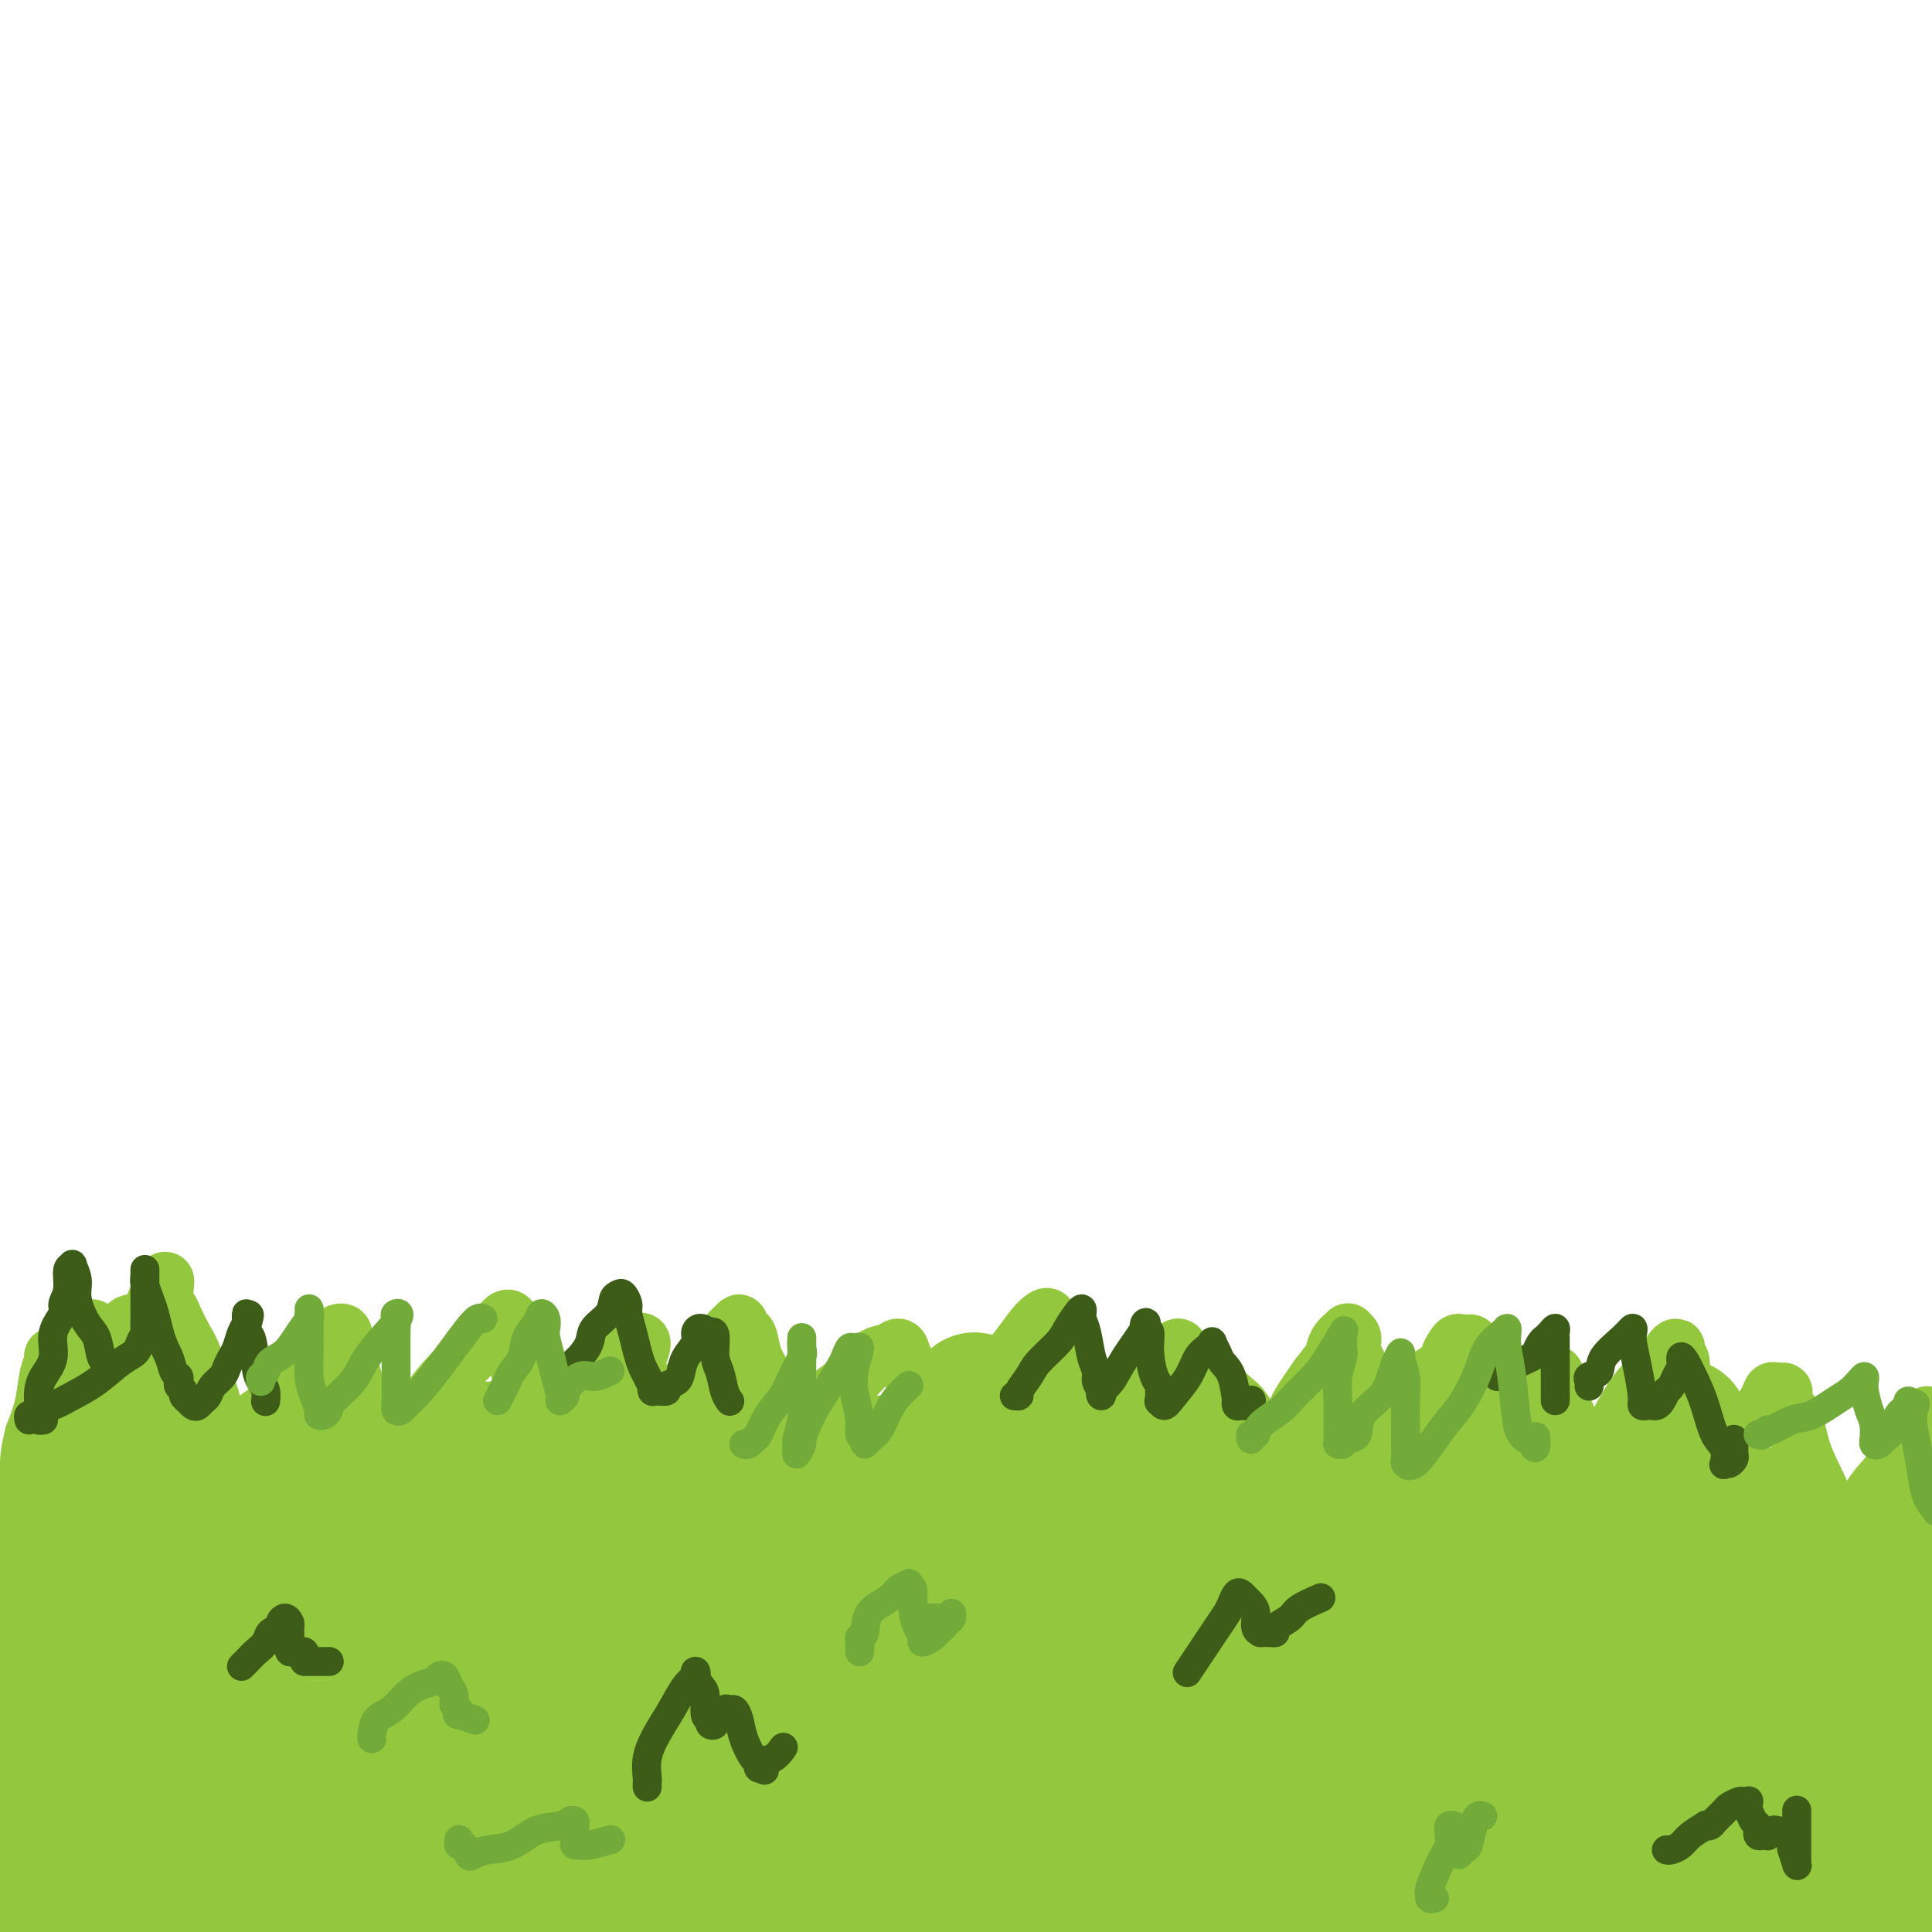 <svg viewBox='0 0 400 400' version='1.1' xmlns='http://www.w3.org/2000/svg' xmlns:xlink='http://www.w3.org/1999/xlink'><g fill='none' stroke='#93C83E' stroke-width='12' stroke-linecap='round' stroke-linejoin='round'><path d='M4,307c0.337,0.012 0.675,0.023 1,0c0.325,-0.023 0.638,-0.081 1,0c0.362,0.081 0.774,0.302 2,0c1.226,-0.302 3.265,-1.127 5,-2c1.735,-0.873 3.165,-1.793 4,-2c0.835,-0.207 1.074,0.301 2,0c0.926,-0.301 2.538,-1.409 3,-2c0.462,-0.591 -0.224,-0.664 0,-1c0.224,-0.336 1.360,-0.934 2,-2c0.640,-1.066 0.783,-2.600 1,-4c0.217,-1.400 0.507,-2.665 1,-4c0.493,-1.335 1.189,-2.741 2,-4c0.811,-1.259 1.737,-2.371 2,-3c0.263,-0.629 -0.136,-0.774 0,-2c0.136,-1.226 0.807,-3.534 1,-5c0.193,-1.466 -0.092,-2.089 0,-3c0.092,-0.911 0.561,-2.110 1,-3c0.439,-0.890 0.849,-1.470 1,-2c0.151,-0.530 0.043,-1.008 0,-1c-0.043,0.008 -0.022,0.504 0,1'/><path d='M33,268c1.877,-5.268 1.070,-1.940 1,0c-0.070,1.940 0.596,2.490 1,3c0.404,0.510 0.546,0.979 1,2c0.454,1.021 1.221,2.594 2,4c0.779,1.406 1.571,2.645 2,4c0.429,1.355 0.496,2.825 1,4c0.504,1.175 1.445,2.055 2,3c0.555,0.945 0.723,1.956 1,3c0.277,1.044 0.663,2.122 1,3c0.337,0.878 0.627,1.555 1,2c0.373,0.445 0.831,0.658 1,1c0.169,0.342 0.048,0.812 0,1c-0.048,0.188 -0.024,0.094 0,0'/><path d='M50,297c0.295,0.279 0.591,0.558 1,0c0.409,-0.558 0.932,-1.953 2,-3c1.068,-1.047 2.681,-1.747 4,-3c1.319,-1.253 2.342,-3.060 3,-4c0.658,-0.940 0.950,-1.012 2,-2c1.050,-0.988 2.859,-2.893 4,-4c1.141,-1.107 1.613,-1.418 2,-2c0.387,-0.582 0.690,-1.435 1,-2c0.310,-0.565 0.625,-0.840 1,-1c0.375,-0.160 0.808,-0.204 1,0c0.192,0.204 0.144,0.655 0,1c-0.144,0.345 -0.385,0.583 0,2c0.385,1.417 1.397,4.012 2,6c0.603,1.988 0.796,3.369 1,5c0.204,1.631 0.419,3.512 1,5c0.581,1.488 1.528,2.583 2,4c0.472,1.417 0.469,3.158 1,4c0.531,0.842 1.595,0.786 2,1c0.405,0.214 0.150,0.696 0,1c-0.150,0.304 -0.194,0.428 0,0c0.194,-0.428 0.627,-1.408 1,-2c0.373,-0.592 0.687,-0.796 1,-1'/><path d='M82,302c0.908,-0.865 1.179,-2.527 2,-4c0.821,-1.473 2.191,-2.759 3,-4c0.809,-1.241 1.056,-2.439 2,-4c0.944,-1.561 2.585,-3.484 4,-5c1.415,-1.516 2.603,-2.623 4,-4c1.397,-1.377 3.002,-3.023 4,-4c0.998,-0.977 1.390,-1.285 2,-2c0.610,-0.715 1.438,-1.838 2,-2c0.562,-0.162 0.857,0.636 1,1c0.143,0.364 0.135,0.294 0,1c-0.135,0.706 -0.396,2.190 0,4c0.396,1.810 1.450,3.948 2,6c0.550,2.052 0.595,4.018 1,6c0.405,1.982 1.170,3.980 2,6c0.830,2.020 1.726,4.061 2,5c0.274,0.939 -0.072,0.774 0,1c0.072,0.226 0.563,0.841 1,1c0.437,0.159 0.820,-0.139 1,-1c0.180,-0.861 0.156,-2.286 1,-4c0.844,-1.714 2.556,-3.718 4,-6c1.444,-2.282 2.622,-4.844 4,-7c1.378,-2.156 2.957,-3.908 4,-5c1.043,-1.092 1.550,-1.525 2,-2c0.450,-0.475 0.843,-0.993 1,-1c0.157,-0.007 0.079,0.496 0,1'/><path d='M131,279c3.024,-3.128 1.583,0.551 1,2c-0.583,1.449 -0.310,0.669 0,2c0.310,1.331 0.656,4.772 1,7c0.344,2.228 0.684,3.243 1,4c0.316,0.757 0.606,1.257 1,2c0.394,0.743 0.893,1.730 1,2c0.107,0.270 -0.176,-0.176 0,0c0.176,0.176 0.812,0.974 1,1c0.188,0.026 -0.072,-0.721 0,-1c0.072,-0.279 0.475,-0.089 1,-1c0.525,-0.911 1.173,-2.922 2,-5c0.827,-2.078 1.833,-4.221 3,-6c1.167,-1.779 2.494,-3.192 4,-5c1.506,-1.808 3.191,-4.012 4,-5c0.809,-0.988 0.742,-0.762 1,-1c0.258,-0.238 0.842,-0.941 1,-1c0.158,-0.059 -0.110,0.527 0,1c0.110,0.473 0.597,0.834 1,1c0.403,0.166 0.720,0.137 1,1c0.280,0.863 0.522,2.616 1,4c0.478,1.384 1.194,2.398 2,4c0.806,1.602 1.704,3.792 2,5c0.296,1.208 -0.009,1.436 0,2c0.009,0.564 0.331,1.466 1,2c0.669,0.534 1.684,0.700 2,1c0.316,0.300 -0.069,0.735 0,1c0.069,0.265 0.591,0.362 1,0c0.409,-0.362 0.704,-1.181 1,-2'/><path d='M165,294c1.122,-0.319 1.928,-1.118 3,-2c1.072,-0.882 2.410,-1.849 4,-3c1.590,-1.151 3.434,-2.486 5,-4c1.566,-1.514 2.856,-3.208 4,-4c1.144,-0.792 2.143,-0.684 3,-1c0.857,-0.316 1.574,-1.057 2,-1c0.426,0.057 0.562,0.914 1,2c0.438,1.086 1.179,2.403 2,4c0.821,1.597 1.723,3.474 2,5c0.277,1.526 -0.070,2.699 0,4c0.070,1.301 0.557,2.728 1,4c0.443,1.272 0.841,2.390 1,3c0.159,0.610 0.077,0.712 0,1c-0.077,0.288 -0.150,0.760 0,1c0.150,0.240 0.524,0.247 1,0c0.476,-0.247 1.054,-0.747 1,-1c-0.054,-0.253 -0.741,-0.259 0,-2c0.741,-1.741 2.909,-5.216 5,-8c2.091,-2.784 4.106,-4.878 6,-7c1.894,-2.122 3.669,-4.273 5,-6c1.331,-1.727 2.218,-3.030 3,-4c0.782,-0.970 1.458,-1.608 2,-2c0.542,-0.392 0.949,-0.538 1,0c0.051,0.538 -0.256,1.760 0,3c0.256,1.240 1.073,2.497 2,5c0.927,2.503 1.963,6.251 3,10'/><path d='M222,291c0.762,3.021 -0.335,1.572 0,4c0.335,2.428 2.100,8.731 3,12c0.900,3.269 0.935,3.503 1,4c0.065,0.497 0.159,1.257 0,1c-0.159,-0.257 -0.573,-1.530 0,-3c0.573,-1.470 2.131,-3.135 3,-5c0.869,-1.865 1.049,-3.928 2,-6c0.951,-2.072 2.674,-4.151 4,-6c1.326,-1.849 2.254,-3.467 3,-5c0.746,-1.533 1.311,-2.979 2,-4c0.689,-1.021 1.502,-1.616 2,-2c0.498,-0.384 0.682,-0.557 1,-1c0.318,-0.443 0.769,-1.155 1,-1c0.231,0.155 0.241,1.179 0,2c-0.241,0.821 -0.735,1.440 2,4c2.735,2.560 8.697,7.060 11,9c2.303,1.940 0.947,1.319 1,2c0.053,0.681 1.517,2.664 2,4c0.483,1.336 -0.013,2.026 0,3c0.013,0.974 0.537,2.233 2,1c1.463,-1.233 3.866,-4.959 5,-7c1.134,-2.041 0.997,-2.396 1,-3c0.003,-0.604 0.144,-1.458 1,-3c0.856,-1.542 2.428,-3.771 4,-6'/><path d='M273,285c2.664,-3.541 2.823,-3.392 3,-4c0.177,-0.608 0.371,-1.973 1,-3c0.629,-1.027 1.693,-1.716 2,-2c0.307,-0.284 -0.144,-0.164 0,0c0.144,0.164 0.882,0.372 1,1c0.118,0.628 -0.385,1.676 0,3c0.385,1.324 1.659,2.922 2,5c0.341,2.078 -0.249,4.634 0,7c0.249,2.366 1.339,4.543 2,6c0.661,1.457 0.895,2.195 1,3c0.105,0.805 0.082,1.676 0,2c-0.082,0.324 -0.222,0.100 0,0c0.222,-0.100 0.807,-0.076 1,0c0.193,0.076 -0.008,0.204 0,0c0.008,-0.204 0.223,-0.740 1,-2c0.777,-1.260 2.116,-3.243 3,-5c0.884,-1.757 1.312,-3.286 2,-5c0.688,-1.714 1.637,-3.612 3,-5c1.363,-1.388 3.139,-2.264 4,-3c0.861,-0.736 0.808,-1.331 1,-2c0.192,-0.669 0.629,-1.411 1,-2c0.371,-0.589 0.678,-1.025 1,-1c0.322,0.025 0.661,0.513 1,1'/><path d='M303,279c2.902,-2.734 1.159,1.431 1,4c-0.159,2.569 1.268,3.542 2,5c0.732,1.458 0.769,3.400 1,5c0.231,1.600 0.658,2.859 1,4c0.342,1.141 0.601,2.164 1,3c0.399,0.836 0.940,1.484 1,2c0.060,0.516 -0.359,0.899 0,1c0.359,0.101 1.496,-0.080 2,-1c0.504,-0.920 0.376,-2.579 1,-4c0.624,-1.421 1.999,-2.605 3,-4c1.001,-1.395 1.627,-3.000 2,-4c0.373,-1.000 0.492,-1.397 1,-2c0.508,-0.603 1.406,-1.414 2,-2c0.594,-0.586 0.884,-0.946 1,-1c0.116,-0.054 0.057,0.198 0,0c-0.057,-0.198 -0.113,-0.845 0,0c0.113,0.845 0.395,3.182 1,5c0.605,1.818 1.535,3.118 2,5c0.465,1.882 0.467,4.347 1,6c0.533,1.653 1.596,2.495 2,3c0.404,0.505 0.147,0.675 0,1c-0.147,0.325 -0.185,0.807 0,1c0.185,0.193 0.592,0.096 1,0'/><path d='M329,306c1.682,3.002 1.886,0.509 2,-1c0.114,-1.509 0.138,-2.032 1,-4c0.862,-1.968 2.561,-5.379 4,-8c1.439,-2.621 2.619,-4.451 4,-6c1.381,-1.549 2.963,-2.815 4,-4c1.037,-1.185 1.529,-2.288 2,-3c0.471,-0.712 0.921,-1.035 1,-1c0.079,0.035 -0.211,0.426 0,1c0.211,0.574 0.925,1.331 1,2c0.075,0.669 -0.488,1.252 0,3c0.488,1.748 2.029,4.663 3,7c0.971,2.337 1.374,4.098 2,6c0.626,1.902 1.475,3.945 2,5c0.525,1.055 0.725,1.120 1,1c0.275,-0.120 0.626,-0.426 1,-1c0.374,-0.574 0.772,-1.417 1,-2c0.228,-0.583 0.285,-0.907 1,-2c0.715,-1.093 2.090,-2.956 3,-4c0.910,-1.044 1.357,-1.270 2,-2c0.643,-0.730 1.481,-1.966 2,-3c0.519,-1.034 0.720,-1.867 1,-2c0.280,-0.133 0.640,0.433 1,1'/><path d='M368,289c2.139,-2.031 0.986,-0.108 1,1c0.014,1.108 1.194,1.402 2,3c0.806,1.598 1.237,4.499 2,7c0.763,2.501 1.857,4.602 3,7c1.143,2.398 2.336,5.091 3,7c0.664,1.909 0.798,3.032 1,4c0.202,0.968 0.470,1.779 1,2c0.530,0.221 1.320,-0.148 2,-1c0.680,-0.852 1.251,-2.186 2,-4c0.749,-1.814 1.678,-4.107 3,-6c1.322,-1.893 3.037,-3.387 4,-5c0.963,-1.613 1.175,-3.344 2,-5c0.825,-1.656 2.262,-3.238 3,-4c0.738,-0.762 0.776,-0.705 1,-1c0.224,-0.295 0.636,-0.941 1,-1c0.364,-0.059 0.682,0.471 1,1'/><path d='M28,292c-0.431,-0.392 -0.862,-0.784 -1,-1c-0.138,-0.216 0.015,-0.255 0,-1c-0.015,-0.745 -0.200,-2.196 0,-3c0.200,-0.804 0.785,-0.961 1,-2c0.215,-1.039 0.058,-2.962 0,-4c-0.058,-1.038 -0.019,-1.192 0,-2c0.019,-0.808 0.017,-2.268 0,-3c-0.017,-0.732 -0.049,-0.734 0,-1c0.049,-0.266 0.178,-0.795 0,-1c-0.178,-0.205 -0.663,-0.086 -1,0c-0.337,0.086 -0.525,0.140 -1,1c-0.475,0.860 -1.238,2.527 -2,4c-0.762,1.473 -1.525,2.751 -2,4c-0.475,1.249 -0.663,2.469 -1,4c-0.337,1.531 -0.822,3.372 -1,5c-0.178,1.628 -0.048,3.042 0,4c0.048,0.958 0.013,1.460 0,2c-0.013,0.540 -0.003,1.119 0,1c0.003,-0.119 0.001,-0.935 0,-1c-0.001,-0.065 -0.000,0.622 0,0c0.000,-0.622 0.000,-2.552 0,-4c-0.000,-1.448 -0.000,-2.414 0,-4c0.000,-1.586 0.000,-3.793 0,-6'/><path d='M20,284c0.065,-3.291 0.228,-4.018 0,-5c-0.228,-0.982 -0.848,-2.220 -1,-3c-0.152,-0.780 0.164,-1.103 0,-1c-0.164,0.103 -0.807,0.631 -1,1c-0.193,0.369 0.065,0.580 0,1c-0.065,0.420 -0.452,1.049 -1,2c-0.548,0.951 -1.257,2.225 -2,5c-0.743,2.775 -1.520,7.052 -2,10c-0.480,2.948 -0.665,4.566 -1,6c-0.335,1.434 -0.822,2.682 -1,4c-0.178,1.318 -0.048,2.704 0,3c0.048,0.296 0.013,-0.499 0,-1c-0.013,-0.501 -0.003,-0.708 0,-1c0.003,-0.292 0.001,-0.668 0,-2c-0.001,-1.332 -0.000,-3.618 0,-5c0.000,-1.382 -0.000,-1.859 0,-4c0.000,-2.141 0.001,-5.945 0,-8c-0.001,-2.055 -0.003,-2.362 0,-3c0.003,-0.638 0.013,-1.607 0,-2c-0.013,-0.393 -0.048,-0.210 0,0c0.048,0.210 0.178,0.448 0,1c-0.178,0.552 -0.663,1.418 -1,3c-0.337,1.582 -0.525,3.881 -1,6c-0.475,2.119 -1.238,4.060 -2,6'/><path d='M7,297c-0.845,3.318 -0.958,4.613 -1,6c-0.042,1.387 -0.012,2.864 0,4c0.012,1.136 0.006,1.929 0,2c-0.006,0.071 -0.013,-0.581 0,-1c0.013,-0.419 0.045,-0.605 0,-1c-0.045,-0.395 -0.166,-0.999 0,-2c0.166,-1.001 0.619,-2.400 1,-4c0.381,-1.600 0.691,-3.400 1,-5c0.309,-1.600 0.619,-2.999 1,-4c0.381,-1.001 0.834,-1.604 1,-2c0.166,-0.396 0.044,-0.583 0,-1c-0.044,-0.417 -0.012,-1.062 0,-1c0.012,0.062 0.003,0.833 0,2c-0.003,1.167 -0.001,2.731 0,4c0.001,1.269 0.001,2.244 0,4c-0.001,1.756 -0.001,4.292 0,6c0.001,1.708 0.004,2.587 0,4c-0.004,1.413 -0.015,3.359 0,4c0.015,0.641 0.056,-0.024 0,0c-0.056,0.024 -0.207,0.737 0,1c0.207,0.263 0.774,0.075 1,0c0.226,-0.075 0.113,-0.038 0,0'/></g>
<g fill='none' stroke='#93C83E' stroke-width='28' stroke-linecap='round' stroke-linejoin='round'><path d='M21,319c0.338,-0.330 0.676,-0.660 1,-1c0.324,-0.340 0.633,-0.688 1,-1c0.367,-0.312 0.792,-0.586 1,-1c0.208,-0.414 0.199,-0.968 0,-1c-0.199,-0.032 -0.589,0.457 0,-1c0.589,-1.457 2.158,-4.859 3,-7c0.842,-2.141 0.957,-3.022 1,-4c0.043,-0.978 0.015,-2.054 0,-3c-0.015,-0.946 -0.015,-1.762 0,-2c0.015,-0.238 0.046,0.101 0,0c-0.046,-0.101 -0.169,-0.642 -1,0c-0.831,0.642 -2.371,2.469 -3,4c-0.629,1.531 -0.347,2.768 -1,5c-0.653,2.232 -2.241,5.460 -3,8c-0.759,2.540 -0.690,4.394 -1,7c-0.310,2.606 -0.999,5.966 -1,8c-0.001,2.034 0.688,2.742 1,4c0.312,1.258 0.249,3.068 1,4c0.751,0.932 2.315,0.988 3,1c0.685,0.012 0.490,-0.019 1,0c0.510,0.019 1.723,0.089 3,0c1.277,-0.089 2.617,-0.337 4,-1c1.383,-0.663 2.811,-1.742 4,-3c1.189,-1.258 2.141,-2.694 3,-4c0.859,-1.306 1.625,-2.483 2,-4c0.375,-1.517 0.358,-3.376 0,-5c-0.358,-1.624 -1.058,-3.014 -2,-5c-0.942,-1.986 -2.126,-4.567 -3,-6c-0.874,-1.433 -1.437,-1.716 -2,-2'/><path d='M33,309c-1.083,-2.992 -0.289,-1.473 0,-1c0.289,0.473 0.074,-0.099 -1,0c-1.074,0.099 -3.006,0.870 -4,2c-0.994,1.130 -1.050,2.619 -2,5c-0.950,2.381 -2.796,5.653 -4,9c-1.204,3.347 -1.768,6.767 -3,11c-1.232,4.233 -3.133,9.278 -4,14c-0.867,4.722 -0.701,9.122 -1,13c-0.299,3.878 -1.062,7.233 -1,10c0.062,2.767 0.950,4.947 2,7c1.050,2.053 2.262,3.981 3,5c0.738,1.019 1.002,1.131 2,1c0.998,-0.131 2.730,-0.505 5,-1c2.270,-0.495 5.078,-1.110 8,-3c2.922,-1.890 5.959,-5.055 9,-8c3.041,-2.945 6.086,-5.670 8,-9c1.914,-3.330 2.698,-7.264 3,-11c0.302,-3.736 0.124,-7.275 -1,-11c-1.124,-3.725 -3.193,-7.638 -5,-11c-1.807,-3.362 -3.353,-6.173 -7,-9c-3.647,-2.827 -9.396,-5.670 -12,-7c-2.604,-1.330 -2.063,-1.149 -4,-1c-1.937,0.149 -6.354,0.264 -9,1c-2.646,0.736 -3.522,2.092 -5,4c-1.478,1.908 -3.557,4.367 -5,7c-1.443,2.633 -2.249,5.439 -3,9c-0.751,3.561 -1.447,7.877 -2,12c-0.553,4.123 -0.963,8.054 -1,12c-0.037,3.946 0.298,7.909 1,12c0.702,4.091 1.772,8.312 3,12c1.228,3.688 2.614,6.844 4,10'/><path d='M7,393c2.000,4.833 3.500,5.917 5,7'/><path d='M31,395c-0.391,0.852 -0.781,1.704 0,0c0.781,-1.704 2.734,-5.965 4,-10c1.266,-4.035 1.844,-7.845 2,-12c0.156,-4.155 -0.111,-8.654 -1,-13c-0.889,-4.346 -2.399,-8.537 -4,-13c-1.601,-4.463 -3.294,-9.198 -5,-13c-1.706,-3.802 -3.424,-6.672 -5,-9c-1.576,-2.328 -3.010,-4.116 -4,-6c-0.990,-1.884 -1.535,-3.866 -2,-2c-0.465,1.866 -0.851,7.580 -1,13c-0.149,5.420 -0.060,10.546 0,17c0.060,6.454 0.093,14.238 0,22c-0.093,7.762 -0.312,15.504 0,21c0.312,5.496 1.156,8.748 2,12'/><path d='M33,398c-0.963,1.082 -1.927,2.164 0,0c1.927,-2.164 6.743,-7.574 11,-12c4.257,-4.426 7.953,-7.867 14,-13c6.047,-5.133 14.443,-11.956 20,-16c5.557,-4.044 8.274,-5.309 10,-6c1.726,-0.691 2.460,-0.810 3,-1c0.540,-0.190 0.886,-0.452 0,0c-0.886,0.452 -3.003,1.616 -6,3c-2.997,1.384 -6.875,2.987 -11,5c-4.125,2.013 -8.498,4.438 -13,7c-4.502,2.562 -9.133,5.263 -13,8c-3.867,2.737 -6.969,5.509 -9,7c-2.031,1.491 -2.992,1.699 -4,2c-1.008,0.301 -2.063,0.693 2,0c4.063,-0.693 13.244,-2.473 23,-5c9.756,-2.527 20.088,-5.803 32,-8c11.912,-2.197 25.404,-3.317 39,-4c13.596,-0.683 27.295,-0.929 40,-1c12.705,-0.071 24.416,0.032 35,0c10.584,-0.032 20.043,-0.201 27,0c6.957,0.201 11.413,0.772 14,1c2.587,0.228 3.304,0.114 4,0c0.696,-0.114 1.370,-0.226 1,0c-0.370,0.226 -1.782,0.792 -5,1c-3.218,0.208 -8.240,0.058 -13,0c-4.760,-0.058 -9.258,-0.023 -22,0c-12.742,0.023 -33.729,0.033 -49,0c-15.271,-0.033 -24.827,-0.108 -35,0c-10.173,0.108 -20.964,0.400 -29,1c-8.036,0.600 -13.317,1.508 -17,2c-3.683,0.492 -5.766,0.569 -5,1c0.766,0.431 4.383,1.215 8,2'/><path d='M85,372c4.963,0.928 13.372,2.249 25,3c11.628,0.751 26.475,0.933 43,1c16.525,0.067 34.728,0.018 53,0c18.272,-0.018 36.613,-0.006 53,0c16.387,0.006 30.822,0.005 43,0c12.178,-0.005 22.101,-0.016 29,0c6.899,0.016 10.773,0.057 13,0c2.227,-0.057 2.807,-0.211 2,0c-0.807,0.211 -2.999,0.789 -8,1c-5.001,0.211 -12.809,0.057 -21,0c-8.191,-0.057 -16.766,-0.015 -27,0c-10.234,0.015 -22.129,0.004 -34,0c-11.871,-0.004 -23.718,-0.001 -36,0c-12.282,0.001 -24.998,0.000 -36,0c-11.002,-0.000 -20.290,-0.000 -27,0c-6.710,0.000 -10.842,0.000 -13,0c-2.158,-0.000 -2.342,-0.000 -3,0c-0.658,0.000 -1.790,0.000 8,0c9.790,-0.000 30.504,-0.000 47,0c16.496,0.000 28.775,0.001 42,0c13.225,-0.001 27.394,-0.005 38,0c10.606,0.005 17.647,0.019 22,0c4.353,-0.019 6.018,-0.072 7,0c0.982,0.072 1.280,0.268 0,1c-1.280,0.732 -4.138,2.000 -10,3c-5.862,1.000 -14.729,1.731 -25,2c-10.271,0.269 -21.945,0.075 -36,0c-14.055,-0.075 -30.489,-0.030 -48,0c-17.511,0.030 -36.099,0.047 -53,0c-16.901,-0.047 -32.115,-0.156 -46,0c-13.885,0.156 -26.443,0.578 -39,1'/><path d='M48,384c-35.783,0.402 -14.239,0.906 -6,1c8.239,0.094 3.173,-0.224 5,1c1.827,1.224 10.545,3.988 21,5c10.455,1.012 22.645,0.271 36,0c13.355,-0.271 27.875,-0.073 42,0c14.125,0.073 27.855,0.019 40,0c12.145,-0.019 22.704,-0.005 31,0c8.296,0.005 14.327,0.001 18,0c3.673,-0.001 4.988,-0.000 6,0c1.012,0.000 1.722,0.000 1,0c-0.722,-0.000 -2.877,-0.000 -3,0c-0.123,0.000 1.785,0.000 -4,0c-5.785,-0.000 -19.262,-0.000 -31,0c-11.738,0.000 -21.736,0.000 -35,0c-13.264,-0.000 -29.792,-0.000 -47,0c-17.208,0.000 -35.094,0.000 -52,0c-16.906,-0.000 -32.830,-0.000 -45,0c-12.170,0.000 -20.585,0.000 -29,0'/><path d='M19,384c-3.963,0.226 -7.926,0.453 0,0c7.926,-0.453 27.741,-1.585 45,-2c17.259,-0.415 31.962,-0.111 60,0c28.038,0.111 69.410,0.030 97,0c27.590,-0.030 41.399,-0.008 56,0c14.601,0.008 29.994,0.003 42,0c12.006,-0.003 20.625,-0.002 27,0c6.375,0.002 10.506,0.007 13,0c2.494,-0.007 3.352,-0.026 4,0c0.648,0.026 1.088,0.098 1,0c-0.088,-0.098 -0.702,-0.366 -3,0c-2.298,0.366 -6.278,1.365 -10,2c-3.722,0.635 -7.185,0.906 -16,1c-8.815,0.094 -22.982,0.011 -34,0c-11.018,-0.011 -18.887,0.048 -27,0c-8.113,-0.048 -16.468,-0.205 -23,0c-6.532,0.205 -11.239,0.773 -14,1c-2.761,0.227 -3.574,0.113 -4,0c-0.426,-0.113 -0.465,-0.227 2,0c2.465,0.227 7.436,0.793 14,1c6.564,0.207 14.723,0.056 24,0c9.277,-0.056 19.672,-0.015 31,0c11.328,0.015 23.588,0.004 36,0c12.412,-0.004 24.975,-0.001 36,0c11.025,0.001 20.513,0.001 30,0'/><path d='M393,380c2.095,0.226 4.190,0.453 0,0c-4.190,-0.453 -14.665,-1.585 -24,-2c-9.335,-0.415 -17.530,-0.111 -26,0c-8.470,0.111 -17.216,0.030 -26,0c-8.784,-0.030 -17.605,-0.008 -25,0c-7.395,0.008 -13.365,0.003 -18,0c-4.635,-0.003 -7.935,-0.003 -10,0c-2.065,0.003 -2.896,0.011 -3,0c-0.104,-0.011 0.520,-0.040 3,-1c2.480,-0.960 6.818,-2.850 12,-4c5.182,-1.150 11.209,-1.558 19,-3c7.791,-1.442 17.347,-3.916 26,-6c8.653,-2.084 16.402,-3.778 23,-5c6.598,-1.222 12.045,-1.974 16,-3c3.955,-1.026 6.416,-2.328 8,-3c1.584,-0.672 2.289,-0.716 2,-1c-0.289,-0.284 -1.574,-0.808 -2,-1c-0.426,-0.192 0.007,-0.051 -3,0c-3.007,0.051 -9.454,0.014 -15,0c-5.546,-0.014 -10.190,-0.003 -23,0c-12.810,0.003 -33.785,0.000 -49,0c-15.215,-0.000 -24.670,0.003 -36,0c-11.330,-0.003 -24.534,-0.013 -36,0c-11.466,0.013 -21.194,0.050 -29,0c-7.806,-0.050 -13.691,-0.187 -17,0c-3.309,0.187 -4.041,0.699 -4,0c0.041,-0.699 0.856,-2.607 4,-4c3.144,-1.393 8.616,-2.270 16,-3c7.384,-0.730 16.680,-1.312 25,-2c8.320,-0.688 15.663,-1.482 28,-2c12.337,-0.518 29.669,-0.759 47,-1'/><path d='M276,339c20.100,-0.771 20.349,-0.198 24,0c3.651,0.198 10.704,0.020 14,0c3.296,-0.020 2.836,0.117 3,0c0.164,-0.117 0.953,-0.486 1,0c0.047,0.486 -0.650,1.829 -5,3c-4.350,1.171 -12.355,2.170 -17,3c-4.645,0.830 -5.929,1.490 -24,2c-18.071,0.510 -52.929,0.870 -74,1c-21.071,0.130 -28.353,0.031 -43,0c-14.647,-0.031 -36.657,0.006 -48,0c-11.343,-0.006 -12.017,-0.054 -12,0c0.017,0.054 0.726,0.211 5,0c4.274,-0.211 12.114,-0.788 23,-1c10.886,-0.212 24.820,-0.057 41,0c16.180,0.057 34.607,0.015 53,0c18.393,-0.015 36.752,-0.004 54,0c17.248,0.004 33.385,0.002 47,0c13.615,-0.002 24.708,-0.004 33,0c8.292,0.004 13.782,0.014 17,0c3.218,-0.014 4.164,-0.050 5,0c0.836,0.050 1.564,0.188 2,0c0.436,-0.188 0.581,-0.700 1,-1c0.419,-0.300 1.113,-0.389 2,-1c0.887,-0.611 1.968,-1.746 3,-3c1.032,-1.254 2.016,-2.627 3,-4'/><path d='M384,338c2.562,-2.198 3.467,-3.192 4,-4c0.533,-0.808 0.693,-1.428 1,-2c0.307,-0.572 0.762,-1.095 1,-1c0.238,0.095 0.260,0.809 0,2c-0.260,1.191 -0.802,2.857 -1,4c-0.198,1.143 -0.053,1.761 0,3c0.053,1.239 0.014,3.099 0,5c-0.014,1.901 -0.004,3.845 0,6c0.004,2.155 0.001,4.522 0,7c-0.001,2.478 -0.001,5.068 0,7c0.001,1.932 0.003,3.207 0,4c-0.003,0.793 -0.011,1.105 0,1c0.011,-0.105 0.041,-0.628 0,-1c-0.041,-0.372 -0.155,-0.594 0,-1c0.155,-0.406 0.577,-0.995 1,-2c0.423,-1.005 0.845,-2.426 1,-4c0.155,-1.574 0.041,-3.300 0,-5c-0.041,-1.700 -0.011,-3.376 0,-5c0.011,-1.624 0.003,-3.198 0,-5c-0.003,-1.802 -0.001,-3.831 0,-5c0.001,-1.169 0.000,-1.477 0,-2c-0.000,-0.523 -0.000,-1.262 0,-2'/><path d='M391,338c0.309,-4.697 0.083,-0.938 0,0c-0.083,0.938 -0.022,-0.943 0,-2c0.022,-1.057 0.006,-1.288 0,-2c-0.006,-0.712 -0.002,-1.903 0,-3c0.002,-1.097 0.001,-2.100 0,-3c-0.001,-0.900 -0.000,-1.696 0,-3c0.000,-1.304 0.001,-3.116 0,-4c-0.001,-0.884 -0.005,-0.839 0,-1c0.005,-0.161 0.019,-0.529 0,-1c-0.019,-0.471 -0.073,-1.047 0,-1c0.073,0.047 0.272,0.716 0,1c-0.272,0.284 -1.013,0.182 -2,1c-0.987,0.818 -2.218,2.555 -3,4c-0.782,1.445 -1.113,2.597 -2,4c-0.887,1.403 -2.329,3.055 -4,4c-1.671,0.945 -3.572,1.181 -5,2c-1.428,0.819 -2.385,2.220 -3,3c-0.615,0.780 -0.890,0.937 -1,1c-0.110,0.063 -0.055,0.031 0,0'/><path d='M371,338c-3.515,2.708 -2.304,-0.522 -2,-2c0.304,-1.478 -0.300,-1.203 -1,-2c-0.700,-0.797 -1.498,-2.664 -2,-4c-0.502,-1.336 -0.709,-2.141 -1,-3c-0.291,-0.859 -0.666,-1.774 -1,-3c-0.334,-1.226 -0.625,-2.765 -1,-4c-0.375,-1.235 -0.832,-2.166 -1,-3c-0.168,-0.834 -0.045,-1.571 0,-2c0.045,-0.429 0.013,-0.551 0,-1c-0.013,-0.449 -0.007,-1.224 0,-1c0.007,0.224 0.015,1.446 0,2c-0.015,0.554 -0.054,0.441 0,1c0.054,0.559 0.201,1.791 0,4c-0.201,2.209 -0.751,5.397 -1,8c-0.249,2.603 -0.197,4.623 -1,8c-0.803,3.377 -2.462,8.113 -3,11c-0.538,2.887 0.043,3.926 0,5c-0.043,1.074 -0.710,2.183 -1,2c-0.290,-0.183 -0.201,-1.657 0,-3c0.201,-1.343 0.516,-2.554 1,-4c0.484,-1.446 1.138,-3.127 2,-5c0.862,-1.873 1.931,-3.936 3,-6'/><path d='M362,336c1.106,-3.405 1.370,-3.918 2,-5c0.630,-1.082 1.627,-2.733 2,-4c0.373,-1.267 0.124,-2.150 0,-3c-0.124,-0.850 -0.121,-1.665 0,-2c0.121,-0.335 0.362,-0.188 0,0c-0.362,0.188 -1.326,0.417 -2,1c-0.674,0.583 -1.056,1.522 -2,2c-0.944,0.478 -2.449,0.497 -5,2c-2.551,1.503 -6.147,4.491 -9,7c-2.853,2.509 -4.961,4.538 -7,6c-2.039,1.462 -4.008,2.357 -5,3c-0.992,0.643 -1.008,1.036 -1,1c0.008,-0.036 0.041,-0.500 0,-1c-0.041,-0.500 -0.155,-1.035 0,-1c0.155,0.035 0.578,0.640 1,0c0.422,-0.640 0.842,-2.525 1,-4c0.158,-1.475 0.053,-2.541 0,-4c-0.053,-1.459 -0.053,-3.310 0,-5c0.053,-1.690 0.158,-3.217 0,-5c-0.158,-1.783 -0.578,-3.820 -1,-6c-0.422,-2.180 -0.845,-4.502 -1,-6c-0.155,-1.498 -0.042,-2.173 0,-3c0.042,-0.827 0.012,-1.808 0,-2c-0.012,-0.192 -0.006,0.404 0,1'/><path d='M335,308c-0.158,-5.021 -0.054,-0.073 0,3c0.054,3.073 0.057,4.270 0,6c-0.057,1.730 -0.174,3.994 0,8c0.174,4.006 0.638,9.755 1,13c0.362,3.245 0.622,3.987 1,5c0.378,1.013 0.874,2.296 1,3c0.126,0.704 -0.117,0.827 0,1c0.117,0.173 0.594,0.395 1,0c0.406,-0.395 0.743,-1.409 1,-2c0.257,-0.591 0.436,-0.761 1,-2c0.564,-1.239 1.514,-3.547 2,-6c0.486,-2.453 0.508,-5.050 1,-8c0.492,-2.950 1.452,-6.254 2,-9c0.548,-2.746 0.683,-4.935 1,-7c0.317,-2.065 0.817,-4.007 1,-5c0.183,-0.993 0.049,-1.035 0,-1c-0.049,0.035 -0.013,0.149 0,0c0.013,-0.149 0.004,-0.562 0,-1c-0.004,-0.438 -0.001,-0.901 0,-2c0.001,-1.099 0.000,-2.834 0,-4c-0.000,-1.166 -0.000,-1.762 0,-2c0.000,-0.238 0.000,-0.119 0,0'/><path d='M348,298c0.585,-5.795 -0.453,-0.783 -1,1c-0.547,1.783 -0.605,0.338 -2,1c-1.395,0.662 -4.129,3.430 -6,5c-1.871,1.570 -2.878,1.942 -4,2c-1.122,0.058 -2.357,-0.196 -3,0c-0.643,0.196 -0.694,0.844 -1,1c-0.306,0.156 -0.867,-0.179 -1,0c-0.133,0.179 0.163,0.872 0,1c-0.163,0.128 -0.786,-0.310 -2,0c-1.214,0.310 -3.018,1.367 -5,2c-1.982,0.633 -4.141,0.843 -7,1c-2.859,0.157 -6.417,0.263 -10,1c-3.583,0.737 -7.191,2.107 -11,3c-3.809,0.893 -7.820,1.311 -11,2c-3.180,0.689 -5.530,1.649 -7,2c-1.470,0.351 -2.062,0.094 -2,0c0.062,-0.094 0.778,-0.025 2,0c1.222,0.025 2.951,0.007 5,0c2.049,-0.007 4.417,-0.002 8,0c3.583,0.002 8.382,0.000 13,0c4.618,-0.000 9.056,-0.000 14,0c4.944,0.000 10.392,-0.000 15,0c4.608,0.000 8.374,0.001 11,0c2.626,-0.001 4.113,-0.004 5,0c0.887,0.004 1.174,0.015 1,0c-0.174,-0.015 -0.810,-0.056 -1,0c-0.190,0.056 0.064,0.207 -1,0c-1.064,-0.207 -3.447,-0.774 -7,-1c-3.553,-0.226 -8.277,-0.113 -13,0'/><path d='M327,319c-6.526,-0.316 -12.342,-0.607 -19,-1c-6.658,-0.393 -14.159,-0.890 -22,-1c-7.841,-0.110 -16.022,0.167 -23,0c-6.978,-0.167 -12.752,-0.777 -17,-1c-4.248,-0.223 -6.971,-0.060 -9,0c-2.029,0.060 -3.363,0.016 -4,0c-0.637,-0.016 -0.576,-0.004 0,0c0.576,0.004 1.667,0.001 4,0c2.333,-0.001 5.906,0.001 9,0c3.094,-0.001 5.708,-0.004 9,0c3.292,0.004 7.264,0.016 11,0c3.736,-0.016 7.238,-0.060 10,0c2.762,0.060 4.785,0.223 7,0c2.215,-0.223 4.623,-0.834 6,-1c1.377,-0.166 1.722,0.111 2,0c0.278,-0.111 0.487,-0.611 1,-1c0.513,-0.389 1.330,-0.669 2,-1c0.670,-0.331 1.193,-0.715 2,-1c0.807,-0.285 1.900,-0.473 3,-1c1.100,-0.527 2.208,-1.395 3,-2c0.792,-0.605 1.267,-0.947 2,-1c0.733,-0.053 1.722,0.182 2,0c0.278,-0.182 -0.156,-0.780 0,-1c0.156,-0.220 0.902,-0.063 1,0c0.098,0.063 -0.451,0.031 -1,0'/><path d='M306,307c3.457,-1.348 0.600,-0.217 -1,0c-1.600,0.217 -1.942,-0.479 -3,-1c-1.058,-0.521 -2.830,-0.868 -4,-1c-1.170,-0.132 -1.737,-0.051 -2,0c-0.263,0.051 -0.221,0.070 -1,0c-0.779,-0.070 -2.378,-0.229 -3,0c-0.622,0.229 -0.267,0.846 -1,1c-0.733,0.154 -2.556,-0.155 -4,0c-1.444,0.155 -2.511,0.774 -4,1c-1.489,0.226 -3.401,0.061 -5,0c-1.599,-0.061 -2.886,-0.016 -4,0c-1.114,0.016 -2.056,0.005 -3,0c-0.944,-0.005 -1.889,-0.002 -3,0c-1.111,0.002 -2.387,0.005 -3,0c-0.613,-0.005 -0.562,-0.016 -1,0c-0.438,0.016 -1.365,0.061 -2,0c-0.635,-0.061 -0.978,-0.227 -2,0c-1.022,0.227 -2.721,0.845 -4,1c-1.279,0.155 -2.136,-0.155 -3,0c-0.864,0.155 -1.735,0.774 -3,1c-1.265,0.226 -2.925,0.061 -4,0c-1.075,-0.061 -1.567,-0.016 -2,0c-0.433,0.016 -0.809,0.004 -2,0c-1.191,-0.004 -3.198,-0.000 -4,0c-0.802,0.000 -0.399,-0.004 -1,0c-0.601,0.004 -2.205,0.015 -3,0c-0.795,-0.015 -0.780,-0.056 -1,0c-0.220,0.056 -0.675,0.207 -1,0c-0.325,-0.207 -0.522,-0.774 -1,-1c-0.478,-0.226 -1.239,-0.113 -2,0'/><path d='M229,308c-12.104,-0.067 -3.864,-0.736 -1,-1c2.864,-0.264 0.351,-0.123 -1,0c-1.351,0.123 -1.541,0.229 -2,0c-0.459,-0.229 -1.187,-0.793 -2,-1c-0.813,-0.207 -1.712,-0.055 -3,0c-1.288,0.055 -2.966,0.015 -4,0c-1.034,-0.015 -1.425,-0.004 -3,0c-1.575,0.004 -4.336,0.002 -6,0c-1.664,-0.002 -2.232,-0.004 -3,0c-0.768,0.004 -1.736,0.015 -3,0c-1.264,-0.015 -2.825,-0.057 -4,0c-1.175,0.057 -1.966,0.211 -3,0c-1.034,-0.211 -2.313,-0.789 -3,-1c-0.687,-0.211 -0.784,-0.057 -1,0c-0.216,0.057 -0.553,0.016 -1,0c-0.447,-0.016 -1.006,-0.007 -1,0c0.006,0.007 0.577,0.012 0,0c-0.577,-0.012 -2.300,-0.041 -4,0c-1.700,0.041 -3.375,0.152 -5,0c-1.625,-0.152 -3.201,-0.566 -5,-1c-1.799,-0.434 -3.822,-0.887 -6,-1c-2.178,-0.113 -4.512,0.113 -6,0c-1.488,-0.113 -2.131,-0.566 -3,-1c-0.869,-0.434 -1.965,-0.847 -3,-1c-1.035,-0.153 -2.010,-0.044 -3,0c-0.990,0.044 -1.995,0.022 -3,0'/><path d='M150,301c-12.640,-1.083 -4.740,-0.290 -2,0c2.740,0.290 0.319,0.078 -1,0c-1.319,-0.078 -1.537,-0.021 -2,0c-0.463,0.021 -1.170,0.007 -2,0c-0.830,-0.007 -1.783,-0.006 -3,0c-1.217,0.006 -2.697,0.016 -5,0c-2.303,-0.016 -5.430,-0.057 -8,0c-2.570,0.057 -4.584,0.211 -7,0c-2.416,-0.211 -5.234,-0.789 -8,-1c-2.766,-0.211 -5.480,-0.057 -8,0c-2.520,0.057 -4.845,0.015 -7,0c-2.155,-0.015 -4.139,-0.004 -6,0c-1.861,0.004 -3.600,0.001 -5,0c-1.400,-0.001 -2.461,-0.000 -4,0c-1.539,0.000 -3.556,-0.001 -5,0c-1.444,0.001 -2.315,0.003 -3,0c-0.685,-0.003 -1.183,-0.011 -2,0c-0.817,0.011 -1.952,0.040 -3,0c-1.048,-0.040 -2.009,-0.151 -3,0c-0.991,0.151 -2.014,0.562 -3,1c-0.986,0.438 -1.937,0.901 -3,1c-1.063,0.099 -2.237,-0.168 -3,0c-0.763,0.168 -1.114,0.769 -2,1c-0.886,0.231 -2.306,0.090 -3,0c-0.694,-0.090 -0.662,-0.131 -1,0c-0.338,0.131 -1.047,0.433 -2,1c-0.953,0.567 -2.150,1.401 -3,2c-0.850,0.599 -1.351,0.965 -2,2c-0.649,1.035 -1.444,2.740 -2,4c-0.556,1.260 -0.873,2.074 -1,3c-0.127,0.926 -0.063,1.963 0,3'/><path d='M41,318c-0.549,2.109 0.579,1.381 2,2c1.421,0.619 3.134,2.586 5,4c1.866,1.414 3.884,2.274 7,3c3.116,0.726 7.331,1.319 12,2c4.669,0.681 9.792,1.450 15,2c5.208,0.550 10.502,0.879 20,1c9.498,0.121 23.201,0.032 33,0c9.799,-0.032 15.692,-0.009 22,0c6.308,0.009 13.029,0.002 19,0c5.971,-0.002 11.192,-0.001 14,0c2.808,0.001 3.202,0.000 4,0c0.798,-0.000 1.998,-0.000 2,0c0.002,0.000 -1.195,0.000 -2,0c-0.805,-0.000 -1.219,-0.000 -3,0c-1.781,0.000 -4.929,0.001 -9,0c-4.071,-0.001 -9.063,-0.003 -16,0c-6.937,0.003 -15.818,0.012 -26,0c-10.182,-0.012 -21.666,-0.046 -32,0c-10.334,0.046 -19.519,0.170 -31,0c-11.481,-0.170 -25.258,-0.634 -32,-1c-6.742,-0.366 -6.451,-0.634 -6,-1c0.451,-0.366 1.060,-0.830 5,-1c3.940,-0.170 11.210,-0.046 21,0c9.790,0.046 22.100,0.012 36,0c13.900,-0.012 29.389,-0.003 44,0c14.611,0.003 28.344,0.001 41,0c12.656,-0.001 24.234,-0.000 33,0c8.766,0.000 14.721,0.000 18,0c3.279,-0.000 3.883,-0.000 5,0c1.117,0.000 2.748,0.000 2,0c-0.748,-0.000 -3.874,-0.000 -7,0'/><path d='M237,329c-2.743,0.001 -7.100,0.003 -13,0c-5.900,-0.003 -13.342,-0.010 -22,0c-8.658,0.010 -18.532,0.038 -30,0c-11.468,-0.038 -24.528,-0.144 -37,0c-12.472,0.144 -24.354,0.536 -35,0c-10.646,-0.536 -20.056,-2.000 -26,-3c-5.944,-1.000 -8.423,-1.535 -10,-2c-1.577,-0.465 -2.252,-0.858 0,-1c2.252,-0.142 7.431,-0.031 15,0c7.569,0.031 17.527,-0.017 27,0c9.473,0.017 18.462,0.099 34,0c15.538,-0.099 37.624,-0.377 51,0c13.376,0.377 18.040,1.411 22,2c3.960,0.589 7.215,0.732 9,1c1.785,0.268 2.099,0.660 2,1c-0.099,0.340 -0.613,0.627 -2,1c-1.387,0.373 -3.648,0.830 -7,1c-3.352,0.170 -7.795,0.051 -13,0c-5.205,-0.051 -11.173,-0.034 -18,0c-6.827,0.034 -14.514,0.087 -22,0c-7.486,-0.087 -14.772,-0.313 -22,-1c-7.228,-0.687 -14.400,-1.837 -20,-3c-5.600,-1.163 -9.629,-2.341 -12,-3c-2.371,-0.659 -3.083,-0.801 -3,-1c0.083,-0.199 0.962,-0.457 2,-1c1.038,-0.543 2.234,-1.371 4,-2c1.766,-0.629 4.100,-1.058 6,-2c1.900,-0.942 3.365,-2.397 5,-3c1.635,-0.603 3.440,-0.355 5,-1c1.560,-0.645 2.874,-2.184 4,-3c1.126,-0.816 2.063,-0.908 3,-1'/><path d='M134,308c4.680,-2.240 1.879,-1.340 1,-1c-0.879,0.340 0.165,0.120 1,0c0.835,-0.120 1.461,-0.141 2,0c0.539,0.141 0.990,0.444 2,0c1.010,-0.444 2.580,-1.636 4,-2c1.420,-0.364 2.690,0.099 4,0c1.310,-0.099 2.661,-0.758 4,-1c1.339,-0.242 2.665,-0.065 4,0c1.335,0.065 2.679,0.017 4,0c1.321,-0.017 2.620,-0.005 4,0c1.380,0.005 2.841,0.001 4,0c1.159,-0.001 2.015,-0.001 3,0c0.985,0.001 2.099,0.001 3,0c0.901,-0.001 1.589,-0.004 2,0c0.411,0.004 0.547,0.015 1,0c0.453,-0.015 1.224,-0.057 2,0c0.776,0.057 1.556,0.212 2,0c0.444,-0.212 0.550,-0.792 1,-1c0.450,-0.208 1.242,-0.046 2,0c0.758,0.046 1.480,-0.026 2,0c0.520,0.026 0.839,0.148 2,0c1.161,-0.148 3.166,-0.565 4,-1c0.834,-0.435 0.498,-0.886 1,-1c0.502,-0.114 1.844,0.109 3,0c1.156,-0.109 2.128,-0.551 3,-1c0.872,-0.449 1.646,-0.904 2,-1c0.354,-0.096 0.288,0.166 1,0c0.712,-0.166 2.204,-0.762 3,-1c0.796,-0.238 0.898,-0.119 1,0'/><path d='M206,298c3.820,-0.928 0.871,-0.249 0,0c-0.871,0.249 0.337,0.067 1,0c0.663,-0.067 0.781,-0.018 1,0c0.219,0.018 0.538,0.005 1,0c0.462,-0.005 1.066,-0.001 2,0c0.934,0.001 2.199,0.001 3,0c0.801,-0.001 1.140,-0.002 2,0c0.860,0.002 2.242,0.008 3,0c0.758,-0.008 0.893,-0.028 1,0c0.107,0.028 0.188,0.106 1,0c0.812,-0.106 2.357,-0.394 3,0c0.643,0.394 0.384,1.472 1,2c0.616,0.528 2.105,0.506 3,1c0.895,0.494 1.194,1.506 2,2c0.806,0.494 2.117,0.472 3,1c0.883,0.528 1.338,1.606 2,2c0.662,0.394 1.529,0.105 2,0c0.471,-0.105 0.544,-0.027 1,0c0.456,0.027 1.295,0.004 2,0c0.705,-0.004 1.278,0.010 2,0c0.722,-0.010 1.595,-0.045 2,0c0.405,0.045 0.343,0.169 1,0c0.657,-0.169 2.032,-0.632 3,-1c0.968,-0.368 1.527,-0.640 2,-1c0.473,-0.360 0.859,-0.809 1,-1c0.141,-0.191 0.038,-0.123 0,0c-0.038,0.123 -0.010,0.302 0,0c0.010,-0.302 0.003,-1.086 0,-2c-0.003,-0.914 -0.001,-1.957 0,-3'/><path d='M251,298c0.290,-1.475 -0.484,-1.661 -1,-2c-0.516,-0.339 -0.774,-0.830 -1,-1c-0.226,-0.170 -0.420,-0.019 -1,0c-0.580,0.019 -1.548,-0.095 -2,0c-0.452,0.095 -0.389,0.397 -1,1c-0.611,0.603 -1.896,1.506 -3,2c-1.104,0.494 -2.029,0.580 -3,1c-0.971,0.420 -1.990,1.173 -3,2c-1.010,0.827 -2.011,1.728 -3,2c-0.989,0.272 -1.965,-0.085 -3,0c-1.035,0.085 -2.129,0.611 -3,1c-0.871,0.389 -1.521,0.640 -2,1c-0.479,0.360 -0.789,0.829 -1,1c-0.211,0.171 -0.323,0.046 -1,0c-0.677,-0.046 -1.917,-0.011 -3,0c-1.083,0.011 -2.008,0.000 -3,0c-0.992,-0.000 -2.050,0.011 -3,0c-0.950,-0.011 -1.792,-0.045 -3,0c-1.208,0.045 -2.781,0.170 -4,0c-1.219,-0.170 -2.083,-0.633 -3,-1c-0.917,-0.367 -1.885,-0.637 -3,-1c-1.115,-0.363 -2.376,-0.818 -3,-1c-0.624,-0.182 -0.612,-0.090 -1,0c-0.388,0.090 -1.176,0.179 -2,0c-0.824,-0.179 -1.683,-0.625 -2,-1c-0.317,-0.375 -0.090,-0.679 0,-1c0.090,-0.321 0.045,-0.661 0,-1'/><path d='M193,300c-2.197,-1.103 -0.688,-0.862 0,-1c0.688,-0.138 0.555,-0.657 1,-1c0.445,-0.343 1.469,-0.512 2,-1c0.531,-0.488 0.570,-1.294 1,-2c0.430,-0.706 1.250,-1.310 2,-2c0.750,-0.690 1.431,-1.465 2,-2c0.569,-0.535 1.026,-0.830 1,-1c-0.026,-0.170 -0.535,-0.215 0,0c0.535,0.215 2.115,0.691 3,1c0.885,0.309 1.074,0.453 2,1c0.926,0.547 2.590,1.498 4,2c1.410,0.502 2.567,0.554 4,1c1.433,0.446 3.140,1.284 5,2c1.860,0.716 3.871,1.310 6,2c2.129,0.690 4.375,1.477 6,2c1.625,0.523 2.630,0.781 5,1c2.370,0.219 6.106,0.398 9,1c2.894,0.602 4.945,1.625 7,2c2.055,0.375 4.112,0.100 6,0c1.888,-0.100 3.605,-0.026 5,0c1.395,0.026 2.466,0.004 4,0c1.534,-0.004 3.530,0.009 5,0c1.470,-0.009 2.413,-0.040 4,0c1.587,0.040 3.817,0.152 5,0c1.183,-0.152 1.317,-0.566 2,-1c0.683,-0.434 1.915,-0.886 3,-1c1.085,-0.114 2.024,0.110 3,0c0.976,-0.110 1.988,-0.555 3,-1'/><path d='M293,302c6.906,-0.647 4.171,-0.766 4,-1c-0.171,-0.234 2.221,-0.585 4,-1c1.779,-0.415 2.945,-0.895 4,-1c1.055,-0.105 1.999,0.165 3,0c1.001,-0.165 2.060,-0.764 3,-1c0.940,-0.236 1.762,-0.110 2,0c0.238,0.110 -0.108,0.205 0,0c0.108,-0.205 0.670,-0.710 1,0c0.330,0.710 0.429,2.634 1,4c0.571,1.366 1.615,2.176 2,3c0.385,0.824 0.110,1.664 0,2c-0.110,0.336 -0.055,0.168 0,0'/></g>
<g fill='none' stroke='#3D5C18' stroke-width='6' stroke-linecap='round' stroke-linejoin='round'><path d='M6,294c-0.101,-0.448 -0.202,-0.896 0,-1c0.202,-0.104 0.706,0.136 1,0c0.294,-0.136 0.378,-0.649 1,-1c0.622,-0.351 1.781,-0.541 3,-1c1.219,-0.459 2.497,-1.186 4,-2c1.503,-0.814 3.229,-1.714 5,-3c1.771,-1.286 3.585,-2.959 5,-4c1.415,-1.041 2.432,-1.449 3,-2c0.568,-0.551 0.688,-1.245 1,-2c0.312,-0.755 0.816,-1.572 1,-2c0.184,-0.428 0.049,-0.467 0,-1c-0.049,-0.533 -0.013,-1.562 0,-2c0.013,-0.438 0.004,-0.287 0,-1c-0.004,-0.713 -0.001,-2.290 0,-3c0.001,-0.710 0.000,-0.554 0,-1c-0.000,-0.446 -0.000,-1.493 0,-2c0.000,-0.507 0.000,-0.473 0,-1c-0.000,-0.527 -0.001,-1.614 0,-2c0.001,-0.386 0.003,-0.070 0,0c-0.003,0.070 -0.012,-0.106 0,0c0.012,0.106 0.045,0.495 0,1c-0.045,0.505 -0.167,1.125 0,2c0.167,0.875 0.622,2.005 1,3c0.378,0.995 0.679,1.856 1,3c0.321,1.144 0.660,2.572 1,4'/><path d='M33,276c0.872,2.974 1.553,3.910 2,5c0.447,1.090 0.660,2.334 1,3c0.340,0.666 0.808,0.756 1,1c0.192,0.244 0.108,0.644 0,1c-0.108,0.356 -0.240,0.669 0,1c0.240,0.331 0.852,0.681 1,1c0.148,0.319 -0.168,0.608 0,1c0.168,0.392 0.818,0.886 1,1c0.182,0.114 -0.106,-0.154 0,0c0.106,0.154 0.605,0.729 1,1c0.395,0.271 0.687,0.238 1,0c0.313,-0.238 0.647,-0.683 1,-1c0.353,-0.317 0.724,-0.508 1,-1c0.276,-0.492 0.455,-1.286 1,-2c0.545,-0.714 1.455,-1.350 2,-2c0.545,-0.650 0.724,-1.316 1,-2c0.276,-0.684 0.648,-1.387 1,-2c0.352,-0.613 0.683,-1.135 1,-2c0.317,-0.865 0.621,-2.071 1,-3c0.379,-0.929 0.834,-1.579 1,-2c0.166,-0.421 0.045,-0.613 0,-1c-0.045,-0.387 -0.013,-0.968 0,-1c0.013,-0.032 0.006,0.484 0,1'/><path d='M51,273c1.345,-2.212 0.206,0.758 0,2c-0.206,1.242 0.519,0.757 1,2c0.481,1.243 0.717,4.214 1,6c0.283,1.786 0.612,2.386 1,3c0.388,0.614 0.835,1.242 1,2c0.165,0.758 0.047,1.645 0,2c-0.047,0.355 -0.024,0.177 0,0'/><path d='M9,294c-0.422,0.072 -0.843,0.144 -1,0c-0.157,-0.144 -0.048,-0.505 0,-1c0.048,-0.495 0.035,-1.125 0,-2c-0.035,-0.875 -0.093,-1.996 0,-3c0.093,-1.004 0.335,-1.893 1,-3c0.665,-1.107 1.751,-2.434 2,-4c0.249,-1.566 -0.341,-3.372 0,-5c0.341,-1.628 1.612,-3.077 2,-4c0.388,-0.923 -0.107,-1.322 0,-2c0.107,-0.678 0.818,-1.637 1,-3c0.182,-1.363 -0.163,-3.129 0,-4c0.163,-0.871 0.834,-0.847 1,-1c0.166,-0.153 -0.173,-0.482 0,0c0.173,0.482 0.858,1.776 1,3c0.142,1.224 -0.259,2.380 0,4c0.259,1.620 1.180,3.706 2,5c0.820,1.294 1.540,1.797 2,3c0.460,1.203 0.659,3.106 1,4c0.341,0.894 0.822,0.779 1,1c0.178,0.221 0.051,0.777 0,1c-0.051,0.223 -0.025,0.111 0,0'/><path d='M117,285c0.255,-0.690 0.510,-1.381 1,-2c0.490,-0.619 1.216,-1.167 2,-2c0.784,-0.833 1.625,-1.950 2,-3c0.375,-1.050 0.285,-2.034 1,-3c0.715,-0.966 2.234,-1.913 3,-3c0.766,-1.087 0.779,-2.315 1,-3c0.221,-0.685 0.651,-0.827 1,-1c0.349,-0.173 0.618,-0.377 1,0c0.382,0.377 0.876,1.337 1,2c0.124,0.663 -0.122,1.031 0,2c0.122,0.969 0.611,2.541 1,4c0.389,1.459 0.679,2.807 1,4c0.321,1.193 0.674,2.233 1,3c0.326,0.767 0.625,1.263 1,2c0.375,0.737 0.827,1.715 1,2c0.173,0.285 0.069,-0.123 0,0c-0.069,0.123 -0.103,0.777 0,1c0.103,0.223 0.342,0.016 1,0c0.658,-0.016 1.733,0.159 2,0c0.267,-0.159 -0.275,-0.651 0,-1c0.275,-0.349 1.365,-0.555 2,-1c0.635,-0.445 0.813,-1.129 1,-2c0.187,-0.871 0.382,-1.930 1,-3c0.618,-1.070 1.661,-2.153 2,-3c0.339,-0.847 -0.024,-1.459 0,-2c0.024,-0.541 0.435,-1.012 1,-1c0.565,0.012 1.282,0.506 2,1'/><path d='M147,276c1.570,-1.137 0.995,2.021 1,4c0.005,1.979 0.589,2.778 1,4c0.411,1.222 0.649,2.868 1,4c0.351,1.132 0.815,1.752 1,2c0.185,0.248 0.093,0.124 0,0'/><path d='M134,370c-0.011,-0.398 -0.022,-0.797 0,-1c0.022,-0.203 0.078,-0.211 0,-1c-0.078,-0.789 -0.290,-2.358 0,-4c0.290,-1.642 1.083,-3.359 2,-5c0.917,-1.641 1.958,-3.208 3,-5c1.042,-1.792 2.086,-3.808 3,-5c0.914,-1.192 1.699,-1.559 2,-2c0.301,-0.441 0.118,-0.955 0,-1c-0.118,-0.045 -0.171,0.379 0,1c0.171,0.621 0.567,1.438 1,2c0.433,0.562 0.905,0.870 1,2c0.095,1.130 -0.186,3.083 0,4c0.186,0.917 0.837,0.798 1,1c0.163,0.202 -0.164,0.726 0,1c0.164,0.274 0.817,0.298 1,0c0.183,-0.298 -0.106,-0.918 0,-1c0.106,-0.082 0.606,0.375 1,0c0.394,-0.375 0.682,-1.581 1,-2c0.318,-0.419 0.666,-0.049 1,0c0.334,0.049 0.654,-0.222 1,0c0.346,0.222 0.719,0.939 1,2c0.281,1.061 0.470,2.467 1,4c0.530,1.533 1.400,3.195 2,4c0.600,0.805 0.931,0.755 1,1c0.069,0.245 -0.123,0.784 0,1c0.123,0.216 0.562,0.108 1,0'/><path d='M158,366c0.684,1.349 -0.105,-0.278 0,-1c0.105,-0.722 1.105,-0.541 2,-1c0.895,-0.459 1.684,-1.560 2,-2c0.316,-0.440 0.158,-0.220 0,0'/><path d='M246,346c-0.178,0.267 -0.356,0.535 0,0c0.356,-0.535 1.247,-1.872 2,-3c0.753,-1.128 1.368,-2.047 2,-3c0.632,-0.953 1.283,-1.941 2,-3c0.717,-1.059 1.502,-2.190 2,-3c0.498,-0.810 0.711,-1.301 1,-2c0.289,-0.699 0.656,-1.608 1,-2c0.344,-0.392 0.665,-0.266 1,0c0.335,0.266 0.682,0.674 1,1c0.318,0.326 0.605,0.571 1,1c0.395,0.429 0.897,1.043 1,2c0.103,0.957 -0.192,2.257 0,3c0.192,0.743 0.872,0.929 1,1c0.128,0.071 -0.295,0.027 0,0c0.295,-0.027 1.308,-0.037 2,0c0.692,0.037 1.062,0.122 1,0c-0.062,-0.122 -0.555,-0.450 0,-1c0.555,-0.550 2.159,-1.323 3,-2c0.841,-0.677 0.919,-1.259 2,-2c1.081,-0.741 3.166,-1.640 4,-2c0.834,-0.360 0.417,-0.180 0,0'/><path d='M50,345c0.253,-0.242 0.506,-0.485 1,-1c0.494,-0.515 1.228,-1.303 2,-2c0.772,-0.697 1.583,-1.301 2,-2c0.417,-0.699 0.441,-1.491 1,-2c0.559,-0.509 1.652,-0.736 2,-1c0.348,-0.264 -0.050,-0.565 0,-1c0.050,-0.435 0.549,-1.004 1,-1c0.451,0.004 0.853,0.582 1,1c0.147,0.418 0.039,0.676 0,1c-0.039,0.324 -0.007,0.714 0,1c0.007,0.286 -0.009,0.469 0,1c0.009,0.531 0.045,1.409 0,2c-0.045,0.591 -0.169,0.893 0,1c0.169,0.107 0.633,0.018 1,0c0.367,-0.018 0.637,0.034 1,0c0.363,-0.034 0.818,-0.152 1,0c0.182,0.152 0.091,0.576 0,1'/><path d='M63,343c0.737,1.155 0.079,1.041 0,1c-0.079,-0.041 0.422,-0.011 1,0c0.578,0.011 1.232,0.003 2,0c0.768,-0.003 1.648,-0.001 2,0c0.352,0.001 0.176,0.000 0,0'/><path d='M345,383c0.232,0.069 0.464,0.137 1,0c0.536,-0.137 1.376,-0.481 2,-1c0.624,-0.519 1.031,-1.213 2,-2c0.969,-0.787 2.501,-1.668 3,-2c0.499,-0.332 -0.036,-0.116 0,0c0.036,0.116 0.643,0.133 1,0c0.357,-0.133 0.462,-0.414 1,-1c0.538,-0.586 1.507,-1.477 2,-2c0.493,-0.523 0.510,-0.677 1,-1c0.490,-0.323 1.452,-0.813 2,-1c0.548,-0.187 0.683,-0.071 1,0c0.317,0.071 0.816,0.096 1,0c0.184,-0.096 0.053,-0.313 0,0c-0.053,0.313 -0.026,1.157 0,2'/><path d='M362,375c0.476,0.714 0.666,1.498 1,2c0.334,0.502 0.811,0.723 1,1c0.189,0.277 0.088,0.611 0,1c-0.088,0.389 -0.164,0.833 0,1c0.164,0.167 0.568,0.059 1,0c0.432,-0.059 0.893,-0.068 1,0c0.107,0.068 -0.139,0.211 0,0c0.139,-0.211 0.665,-0.778 1,-1c0.335,-0.222 0.481,-0.101 1,0c0.519,0.101 1.411,0.182 2,0c0.589,-0.182 0.876,-0.627 1,0c0.124,0.627 0.086,2.328 0,3c-0.086,0.672 -0.219,0.317 0,1c0.219,0.683 0.791,2.403 1,3c0.209,0.597 0.056,0.071 0,0c-0.056,-0.071 -0.015,0.313 0,0c0.015,-0.313 0.004,-1.324 0,-2c-0.004,-0.676 -0.001,-1.016 0,-2c0.001,-0.984 0.000,-2.611 0,-4c-0.000,-1.389 -0.000,-2.540 0,-3c0.000,-0.460 0.000,-0.230 0,0'/><path d='M310,285c-0.083,-0.419 -0.166,-0.837 0,-1c0.166,-0.163 0.579,-0.070 1,0c0.421,0.070 0.848,0.117 1,0c0.152,-0.117 0.030,-0.399 1,-1c0.970,-0.601 3.033,-1.523 4,-2c0.967,-0.477 0.837,-0.511 1,-1c0.163,-0.489 0.618,-1.434 1,-2c0.382,-0.566 0.691,-0.751 1,-1c0.309,-0.249 0.619,-0.560 1,-1c0.381,-0.440 0.834,-1.009 1,-1c0.166,0.009 0.044,0.596 0,1c-0.044,0.404 -0.012,0.626 0,1c0.012,0.374 0.003,0.899 0,2c-0.003,1.101 -0.001,2.779 0,4c0.001,1.221 0.000,1.987 0,3c-0.000,1.013 -0.000,2.273 0,3c0.000,0.727 0.000,0.922 0,1c-0.000,0.078 -0.000,0.039 0,0'/><path d='M329,287c0.060,-0.323 0.120,-0.646 0,-1c-0.120,-0.354 -0.421,-0.740 0,-1c0.421,-0.260 1.563,-0.392 2,-1c0.437,-0.608 0.169,-1.690 1,-3c0.831,-1.310 2.761,-2.849 4,-4c1.239,-1.151 1.786,-1.913 2,-2c0.214,-0.087 0.095,0.502 0,1c-0.095,0.498 -0.166,0.904 0,2c0.166,1.096 0.569,2.882 1,5c0.431,2.118 0.889,4.568 1,6c0.111,1.432 -0.125,1.846 0,2c0.125,0.154 0.611,0.050 1,0c0.389,-0.050 0.682,-0.044 1,0c0.318,0.044 0.663,0.127 1,0c0.337,-0.127 0.668,-0.465 1,-1c0.332,-0.535 0.666,-1.268 1,-2'/><path d='M345,288c1.163,-0.746 1.571,-2.111 2,-3c0.429,-0.889 0.877,-1.300 1,-2c0.123,-0.700 -0.081,-1.688 0,-2c0.081,-0.312 0.446,0.050 1,1c0.554,0.950 1.297,2.486 2,4c0.703,1.514 1.364,3.004 2,5c0.636,1.996 1.245,4.497 2,6c0.755,1.503 1.656,2.007 2,3c0.344,0.993 0.131,2.474 0,3c-0.131,0.526 -0.179,0.096 0,0c0.179,-0.096 0.584,0.142 1,0c0.416,-0.142 0.844,-0.665 1,-1c0.156,-0.335 0.042,-0.481 0,-1c-0.042,-0.519 -0.011,-1.409 0,-2c0.011,-0.591 0.003,-0.883 0,-1c-0.003,-0.117 -0.002,-0.058 0,0'/><path d='M210,289c0.475,0.039 0.950,0.078 1,0c0.050,-0.078 -0.324,-0.275 0,-1c0.324,-0.725 1.347,-1.980 2,-3c0.653,-1.020 0.935,-1.805 2,-3c1.065,-1.195 2.913,-2.800 4,-4c1.087,-1.200 1.415,-1.994 2,-3c0.585,-1.006 1.428,-2.224 2,-3c0.572,-0.776 0.874,-1.110 1,-1c0.126,0.110 0.076,0.662 0,1c-0.076,0.338 -0.179,0.460 0,1c0.179,0.540 0.640,1.496 1,3c0.360,1.504 0.619,3.556 1,5c0.381,1.444 0.885,2.279 1,3c0.115,0.721 -0.160,1.328 0,2c0.160,0.672 0.754,1.411 1,2c0.246,0.589 0.144,1.030 0,1c-0.144,-0.030 -0.329,-0.531 0,-1c0.329,-0.469 1.174,-0.905 2,-2c0.826,-1.095 1.634,-2.850 3,-5c1.366,-2.150 3.291,-4.694 4,-6c0.709,-1.306 0.203,-1.373 0,-1c-0.203,0.373 -0.101,1.187 0,2'/><path d='M237,276c1.574,-1.522 1.010,0.673 1,3c-0.010,2.327 0.536,4.786 1,6c0.464,1.214 0.847,1.182 1,2c0.153,0.818 0.075,2.484 0,3c-0.075,0.516 -0.148,-0.120 0,0c0.148,0.120 0.515,0.996 1,1c0.485,0.004 1.086,-0.864 2,-2c0.914,-1.136 2.139,-2.541 3,-4c0.861,-1.459 1.358,-2.974 2,-4c0.642,-1.026 1.428,-1.565 2,-2c0.572,-0.435 0.930,-0.765 1,-1c0.070,-0.235 -0.149,-0.373 0,0c0.149,0.373 0.667,1.258 1,2c0.333,0.742 0.481,1.341 1,2c0.519,0.659 1.410,1.378 2,3c0.590,1.622 0.879,4.149 1,5c0.121,0.851 0.075,0.028 0,0c-0.075,-0.028 -0.177,0.738 0,1c0.177,0.262 0.635,0.019 1,0c0.365,-0.019 0.637,0.187 1,0c0.363,-0.187 0.818,-0.768 1,-1c0.182,-0.232 0.091,-0.116 0,0'/></g>
<g fill='none' stroke='#73AB3A' stroke-width='6' stroke-linecap='round' stroke-linejoin='round'><path d='M54,286c-0.102,-0.361 -0.204,-0.722 0,-1c0.204,-0.278 0.713,-0.473 1,-1c0.287,-0.527 0.350,-1.385 1,-2c0.650,-0.615 1.887,-0.987 3,-2c1.113,-1.013 2.102,-2.668 3,-4c0.898,-1.332 1.705,-2.341 2,-3c0.295,-0.659 0.079,-0.967 0,-1c-0.079,-0.033 -0.021,0.207 0,0c0.021,-0.207 0.005,-0.863 0,-1c-0.005,-0.137 0.001,0.245 0,1c-0.001,0.755 -0.010,1.883 0,3c0.010,1.117 0.041,2.222 0,4c-0.041,1.778 -0.152,4.228 0,6c0.152,1.772 0.566,2.864 1,4c0.434,1.136 0.887,2.314 1,3c0.113,0.686 -0.114,0.880 0,1c0.114,0.120 0.570,0.165 1,0c0.430,-0.165 0.833,-0.542 1,-1c0.167,-0.458 0.096,-0.999 1,-2c0.904,-1.001 2.782,-2.462 4,-4c1.218,-1.538 1.777,-3.154 3,-5c1.223,-1.846 3.112,-3.923 5,-6'/><path d='M81,275c2.547,-3.342 1.414,-3.198 1,-3c-0.414,0.198 -0.111,0.451 0,1c0.111,0.549 0.029,1.394 0,3c-0.029,1.606 -0.004,3.972 0,6c0.004,2.028 -0.011,3.718 0,5c0.011,1.282 0.049,2.154 0,3c-0.049,0.846 -0.186,1.665 0,2c0.186,0.335 0.696,0.187 1,0c0.304,-0.187 0.403,-0.413 1,-1c0.597,-0.587 1.694,-1.534 3,-3c1.306,-1.466 2.823,-3.451 4,-5c1.177,-1.549 2.014,-2.664 3,-4c0.986,-1.336 2.120,-2.894 3,-4c0.880,-1.106 1.506,-1.759 2,-2c0.494,-0.241 0.855,-0.069 1,0c0.145,0.069 0.072,0.034 0,0'/><path d='M103,290c0.325,-0.662 0.649,-1.325 1,-2c0.351,-0.675 0.728,-1.363 1,-2c0.272,-0.637 0.440,-1.222 1,-2c0.560,-0.778 1.513,-1.747 2,-3c0.487,-1.253 0.509,-2.788 1,-4c0.491,-1.212 1.451,-2.100 2,-3c0.549,-0.900 0.686,-1.812 1,-2c0.314,-0.188 0.805,0.350 1,1c0.195,0.650 0.095,1.414 0,2c-0.095,0.586 -0.184,0.995 0,2c0.184,1.005 0.642,2.605 1,4c0.358,1.395 0.615,2.583 1,4c0.385,1.417 0.897,3.062 1,4c0.103,0.938 -0.202,1.170 0,1c0.202,-0.170 0.913,-0.743 1,-1c0.087,-0.257 -0.449,-0.199 0,-1c0.449,-0.801 1.883,-2.462 3,-3c1.117,-0.538 1.916,0.048 3,0c1.084,-0.048 2.453,-0.728 3,-1c0.547,-0.272 0.274,-0.136 0,0'/><path d='M154,299c0.329,0.108 0.658,0.217 1,0c0.342,-0.217 0.696,-0.759 1,-1c0.304,-0.241 0.558,-0.179 1,-1c0.442,-0.821 1.071,-2.523 2,-4c0.929,-1.477 2.158,-2.729 3,-4c0.842,-1.271 1.297,-2.560 2,-4c0.703,-1.440 1.652,-3.032 2,-4c0.348,-0.968 0.093,-1.313 0,-2c-0.093,-0.687 -0.024,-1.718 0,-2c0.024,-0.282 0.003,0.183 0,1c-0.003,0.817 0.014,1.987 0,4c-0.014,2.013 -0.057,4.871 0,7c0.057,2.129 0.216,3.530 0,5c-0.216,1.470 -0.805,3.011 -1,4c-0.195,0.989 0.006,1.427 0,2c-0.006,0.573 -0.217,1.282 0,1c0.217,-0.282 0.864,-1.553 1,-2c0.136,-0.447 -0.237,-0.069 0,-1c0.237,-0.931 1.086,-3.172 2,-5c0.914,-1.828 1.894,-3.244 3,-5c1.106,-1.756 2.338,-3.852 3,-5c0.662,-1.148 0.755,-1.348 1,-2c0.245,-0.652 0.641,-1.758 1,-2c0.359,-0.242 0.679,0.379 1,1'/><path d='M177,280c1.874,-2.864 0.559,0.475 0,3c-0.559,2.525 -0.360,4.236 0,6c0.360,1.764 0.883,3.580 1,5c0.117,1.420 -0.173,2.443 0,3c0.173,0.557 0.809,0.648 1,1c0.191,0.352 -0.062,0.964 0,1c0.062,0.036 0.441,-0.506 1,-1c0.559,-0.494 1.299,-0.942 2,-2c0.701,-1.058 1.363,-2.727 2,-4c0.637,-1.273 1.248,-2.150 2,-3c0.752,-0.850 1.643,-1.671 2,-2c0.357,-0.329 0.178,-0.164 0,0'/><path d='M178,342c0.030,-0.735 0.060,-1.471 0,-2c-0.060,-0.529 -0.210,-0.852 0,-1c0.210,-0.148 0.782,-0.120 1,-1c0.218,-0.880 0.083,-2.668 1,-4c0.917,-1.332 2.886,-2.209 4,-3c1.114,-0.791 1.374,-1.497 2,-2c0.626,-0.503 1.617,-0.803 2,-1c0.383,-0.197 0.158,-0.292 0,0c-0.158,0.292 -0.248,0.970 0,1c0.248,0.030 0.835,-0.590 1,0c0.165,0.590 -0.092,2.390 0,4c0.092,1.610 0.535,3.032 1,4c0.465,0.968 0.954,1.484 1,2c0.046,0.516 -0.352,1.034 0,1c0.352,-0.034 1.453,-0.618 2,-1c0.547,-0.382 0.539,-0.561 1,-1c0.461,-0.439 1.391,-1.137 2,-2c0.609,-0.863 0.898,-1.892 1,-2c0.102,-0.108 0.017,0.703 0,1c-0.017,0.297 0.034,0.080 -1,0c-1.034,-0.080 -3.153,-0.023 -4,0c-0.847,0.023 -0.424,0.011 0,0'/><path d='M77,360c-0.042,-0.123 -0.083,-0.246 0,-1c0.083,-0.754 0.292,-2.138 1,-3c0.708,-0.862 1.917,-1.202 3,-2c1.083,-0.798 2.041,-2.056 3,-3c0.959,-0.944 1.920,-1.575 3,-2c1.080,-0.425 2.278,-0.644 3,-1c0.722,-0.356 0.968,-0.850 1,-1c0.032,-0.150 -0.150,0.044 0,0c0.150,-0.044 0.632,-0.324 1,0c0.368,0.324 0.621,1.254 1,2c0.379,0.746 0.883,1.309 1,2c0.117,0.691 -0.154,1.509 0,2c0.154,0.491 0.732,0.654 1,1c0.268,0.346 0.227,0.876 0,1c-0.227,0.124 -0.638,-0.159 0,0c0.638,0.159 2.325,0.760 3,1c0.675,0.240 0.337,0.120 0,0'/><path d='M95,381c0.023,-0.129 0.047,-0.258 0,0c-0.047,0.258 -0.163,0.903 0,1c0.163,0.097 0.605,-0.353 1,0c0.395,0.353 0.743,1.510 1,2c0.257,0.490 0.422,0.314 1,0c0.578,-0.314 1.569,-0.767 3,-1c1.431,-0.233 3.301,-0.245 5,-1c1.699,-0.755 3.226,-2.254 5,-3c1.774,-0.746 3.796,-0.740 5,-1c1.204,-0.260 1.590,-0.788 2,-1c0.410,-0.212 0.845,-0.110 1,0c0.155,0.110 0.031,0.227 0,1c-0.031,0.773 0.031,2.204 0,3c-0.031,0.796 -0.155,0.959 0,1c0.155,0.041 0.588,-0.041 1,0c0.412,0.041 0.803,0.203 2,0c1.197,-0.203 3.199,-0.772 4,-1c0.801,-0.228 0.400,-0.114 0,0'/><path d='M259,298c-0.111,-0.464 -0.222,-0.927 0,-1c0.222,-0.073 0.776,0.245 1,0c0.224,-0.245 0.117,-1.053 1,-2c0.883,-0.947 2.756,-2.034 4,-3c1.244,-0.966 1.860,-1.811 3,-3c1.140,-1.189 2.803,-2.723 4,-4c1.197,-1.277 1.928,-2.297 3,-4c1.072,-1.703 2.484,-4.087 3,-5c0.516,-0.913 0.134,-0.353 0,0c-0.134,0.353 -0.022,0.499 0,1c0.022,0.501 -0.047,1.357 0,2c0.047,0.643 0.209,1.072 0,2c-0.209,0.928 -0.789,2.353 -1,4c-0.211,1.647 -0.053,3.514 0,5c0.053,1.486 0.002,2.591 0,4c-0.002,1.409 0.045,3.123 0,4c-0.045,0.877 -0.184,0.917 0,1c0.184,0.083 0.689,0.211 1,0c0.311,-0.211 0.426,-0.759 1,-1c0.574,-0.241 1.607,-0.175 2,-1c0.393,-0.825 0.147,-2.541 1,-4c0.853,-1.459 2.807,-2.662 4,-4c1.193,-1.338 1.627,-2.811 2,-4c0.373,-1.189 0.687,-2.095 1,-3'/><path d='M289,282c1.403,-2.726 0.912,-2.043 1,-1c0.088,1.043 0.756,2.444 1,4c0.244,1.556 0.064,3.267 0,5c-0.064,1.733 -0.013,3.488 0,5c0.013,1.512 -0.012,2.782 0,4c0.012,1.218 0.061,2.384 0,3c-0.061,0.616 -0.232,0.680 0,1c0.232,0.320 0.867,0.894 2,0c1.133,-0.894 2.764,-3.257 4,-5c1.236,-1.743 2.079,-2.866 3,-4c0.921,-1.134 1.921,-2.280 3,-4c1.079,-1.720 2.237,-4.014 3,-6c0.763,-1.986 1.132,-3.663 2,-5c0.868,-1.337 2.236,-2.334 3,-3c0.764,-0.666 0.926,-1.002 1,-1c0.074,0.002 0.061,0.343 0,1c-0.061,0.657 -0.171,1.630 0,3c0.171,1.370 0.623,3.138 1,6c0.377,2.862 0.678,6.819 1,9c0.322,2.181 0.664,2.587 1,3c0.336,0.413 0.668,0.832 1,1c0.332,0.168 0.666,0.084 1,0'/><path d='M317,298c1.156,3.422 1.044,0.978 1,0c-0.044,-0.978 -0.022,-0.489 0,0'/><path d='M364,297c0.313,0.129 0.627,0.258 1,0c0.373,-0.258 0.806,-0.902 1,-1c0.194,-0.098 0.149,0.350 1,0c0.851,-0.350 2.599,-1.498 4,-2c1.401,-0.502 2.456,-0.360 4,-1c1.544,-0.640 3.577,-2.064 5,-3c1.423,-0.936 2.237,-1.385 3,-2c0.763,-0.615 1.475,-1.395 2,-2c0.525,-0.605 0.862,-1.033 1,-1c0.138,0.033 0.075,0.528 0,1c-0.075,0.472 -0.164,0.920 0,2c0.164,1.080 0.579,2.790 1,4c0.421,1.210 0.848,1.918 1,3c0.152,1.082 0.028,2.536 0,3c-0.028,0.464 0.038,-0.063 0,0c-0.038,0.063 -0.180,0.715 0,1c0.180,0.285 0.683,0.203 1,0c0.317,-0.203 0.448,-0.528 1,-1c0.552,-0.472 1.523,-1.091 2,-2c0.477,-0.909 0.458,-2.110 1,-3c0.542,-0.890 1.646,-1.470 2,-2c0.354,-0.530 -0.042,-1.008 0,-1c0.042,0.008 0.521,0.504 1,1'/><path d='M396,291c1.191,-0.972 0.167,0.099 0,2c-0.167,1.901 0.522,4.633 1,7c0.478,2.367 0.744,4.368 1,6c0.256,1.632 0.502,2.895 1,4c0.498,1.105 1.249,2.053 2,3'/><path d='M297,393c-0.435,0.116 -0.869,0.232 -1,0c-0.131,-0.232 0.042,-0.811 0,-1c-0.042,-0.189 -0.298,0.013 0,-1c0.298,-1.013 1.151,-3.242 2,-5c0.849,-1.758 1.695,-3.046 2,-4c0.305,-0.954 0.068,-1.575 0,-2c-0.068,-0.425 0.033,-0.653 0,-1c-0.033,-0.347 -0.201,-0.812 0,-1c0.201,-0.188 0.771,-0.098 1,0c0.229,0.098 0.117,0.205 0,1c-0.117,0.795 -0.239,2.279 0,3c0.239,0.721 0.837,0.677 1,1c0.163,0.323 -0.111,1.011 0,1c0.111,-0.011 0.607,-0.721 1,-1c0.393,-0.279 0.683,-0.126 1,-1c0.317,-0.874 0.662,-2.774 1,-4c0.338,-1.226 0.668,-1.779 1,-2c0.332,-0.221 0.666,-0.111 1,0'/></g>
</svg>